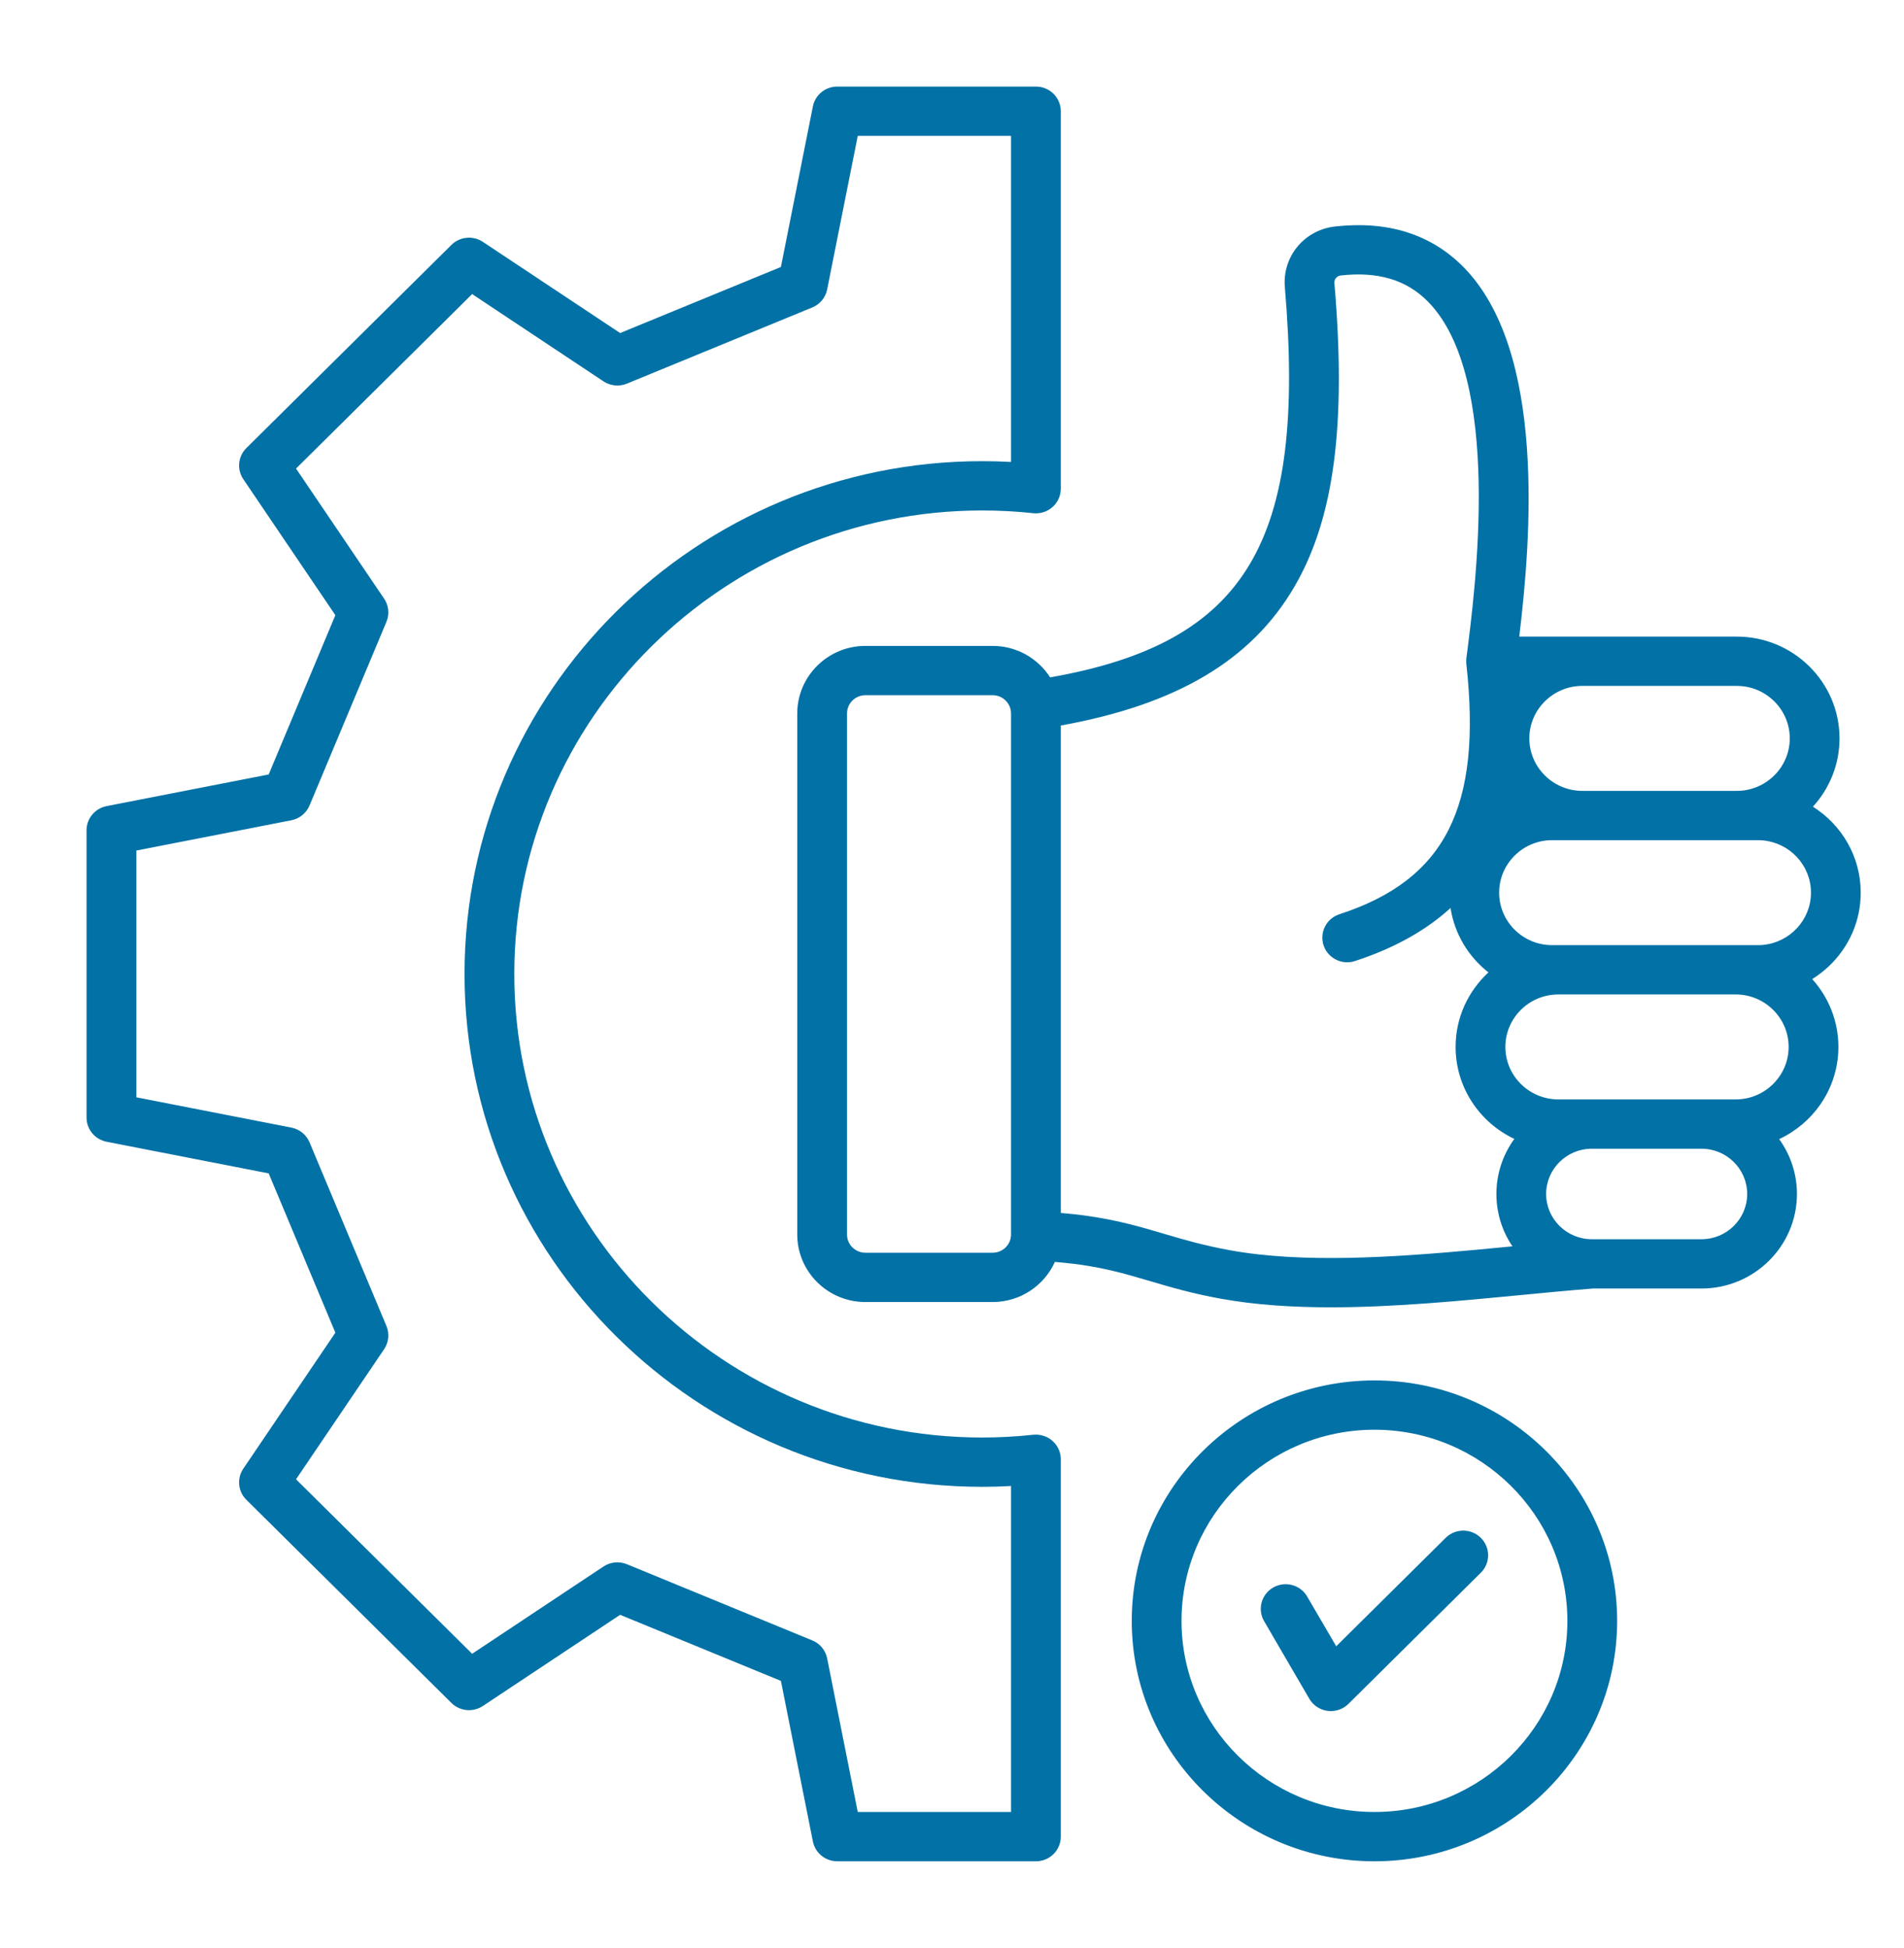 <svg width="44" height="45" viewBox="0 0 44 45" fill="none" xmlns="http://www.w3.org/2000/svg">
<path d="M24.323 33.289C24.201 33.181 24.039 33.129 23.877 33.146C23.484 33.189 23.087 33.21 22.698 33.21C16.735 33.21 11.885 28.406 11.885 22.501C11.885 16.596 16.735 11.793 22.698 11.793C23.087 11.793 23.484 11.814 23.877 11.856C24.039 11.874 24.201 11.822 24.323 11.714C24.445 11.606 24.514 11.452 24.514 11.29V2.569C24.514 2.255 24.257 2 23.939 2H19.349C19.074 2 18.838 2.192 18.785 2.459L18.046 6.168L14.331 7.694L11.159 5.588C10.931 5.436 10.626 5.466 10.432 5.658L5.694 10.351C5.499 10.543 5.47 10.845 5.623 11.071L7.75 14.212L6.209 17.892L2.464 18.623C2.194 18.675 2 18.91 2 19.182V25.818C2 26.09 2.194 26.324 2.464 26.377L6.209 27.108L7.75 30.788L5.623 33.929C5.47 34.155 5.499 34.457 5.694 34.649L10.432 39.342C10.626 39.534 10.931 39.564 11.159 39.412L14.331 37.306L18.046 38.832L18.785 42.541C18.838 42.807 19.074 43 19.349 43H23.939C24.257 43 24.514 42.745 24.514 42.431V33.712C24.514 33.551 24.445 33.397 24.323 33.289ZM23.364 41.861H19.822L19.115 38.313C19.078 38.126 18.949 37.97 18.771 37.897L14.487 36.137C14.309 36.064 14.106 36.084 13.946 36.19L10.911 38.206L6.841 34.175L8.877 31.169C8.984 31.01 9.004 30.809 8.93 30.633L7.153 26.39C7.079 26.214 6.922 26.087 6.733 26.05L3.15 25.35V19.65L6.733 18.95C6.922 18.913 7.079 18.785 7.153 18.609L8.93 14.366C9.004 14.19 8.984 13.989 8.877 13.831L6.841 10.825L10.911 6.794L13.946 8.81C14.106 8.916 14.309 8.936 14.487 8.863L18.771 7.103C18.949 7.03 19.078 6.874 19.115 6.687L19.822 3.139H23.364V10.672C23.141 10.66 22.918 10.654 22.698 10.654C16.101 10.654 10.735 15.968 10.735 22.501C10.735 29.034 16.101 34.349 22.698 34.349C22.918 34.349 23.141 34.343 23.364 34.33V41.861V41.861ZM42.952 21.096C42.983 20.943 43 20.784 43 20.622C43 19.788 42.558 19.054 41.895 18.636C42.277 18.219 42.51 17.665 42.51 17.058C42.51 15.762 41.445 14.707 40.136 14.707H35.109C35.38 12.462 35.737 8.1 33.812 6.162C33.064 5.409 32.069 5.097 30.855 5.232C30.142 5.311 29.631 5.927 29.692 6.635C30.192 12.515 28.817 14.849 24.268 15.649C23.988 15.213 23.498 14.922 22.94 14.922H19.999C19.131 14.922 18.424 15.622 18.424 16.482V28.521C18.424 29.381 19.131 30.08 19.999 30.08H22.94C23.58 30.08 24.132 29.698 24.377 29.153C24.55 29.167 24.711 29.184 24.862 29.203C24.897 29.208 24.932 29.213 24.966 29.217C25.222 29.254 25.451 29.298 25.666 29.348C25.979 29.42 26.264 29.504 26.566 29.593C27.047 29.735 27.544 29.883 28.224 30.005C29.016 30.148 29.873 30.202 30.754 30.202H30.754C32.208 30.202 33.728 30.055 35.132 29.92C35.721 29.863 36.277 29.81 36.81 29.768H39.32C40.536 29.768 41.526 28.788 41.526 27.583C41.526 27.111 41.373 26.674 41.115 26.316C41.888 25.957 42.435 25.196 42.481 24.307C42.483 24.267 42.484 24.227 42.484 24.186C42.484 23.585 42.255 23.035 41.878 22.619C42.421 22.283 42.819 21.737 42.952 21.096H42.952ZM40.11 25.399H36.012C35.337 25.399 34.788 24.855 34.788 24.186C34.788 23.518 35.337 22.974 36.012 22.974H40.11C40.785 22.974 41.334 23.518 41.334 24.186C41.334 24.855 40.785 25.399 40.11 25.399ZM41.844 20.746C41.781 21.357 41.258 21.835 40.626 21.835H35.868C35.193 21.835 34.644 21.291 34.644 20.622C34.644 19.954 35.193 19.41 35.868 19.41H40.626C41.259 19.41 41.781 19.888 41.844 20.498C41.848 20.539 41.85 20.58 41.85 20.622C41.85 20.664 41.848 20.705 41.844 20.746ZM40.136 15.846C40.811 15.846 41.36 16.39 41.36 17.058C41.36 17.727 40.811 18.271 40.136 18.271H36.567C35.892 18.271 35.342 17.727 35.342 17.058C35.342 16.39 35.892 15.846 36.567 15.846H40.136ZM29.909 13.561C30.83 11.987 31.117 9.821 30.837 6.54C30.83 6.452 30.895 6.373 30.983 6.364C31.841 6.268 32.498 6.463 32.992 6.961C34.731 8.711 34.096 13.598 33.887 15.203C33.887 15.206 33.887 15.209 33.886 15.211C33.885 15.223 33.884 15.235 33.884 15.248C33.883 15.256 33.883 15.264 33.883 15.271C33.883 15.282 33.883 15.293 33.884 15.304C33.884 15.313 33.884 15.322 33.885 15.331C33.886 15.334 33.886 15.336 33.886 15.338C34.251 18.647 33.401 20.323 30.953 21.121C30.652 21.219 30.488 21.541 30.587 21.84C30.667 22.079 30.892 22.231 31.133 22.231C31.193 22.231 31.253 22.222 31.313 22.202C32.254 21.895 32.974 21.475 33.521 20.977C33.613 21.577 33.936 22.104 34.397 22.465C33.93 22.895 33.638 23.507 33.638 24.186C33.638 25.123 34.193 25.933 34.995 26.311C34.735 26.669 34.581 27.109 34.581 27.584C34.581 28.031 34.717 28.447 34.951 28.793C34.679 28.819 34.403 28.846 34.123 28.872C32.183 29.05 30.109 29.188 28.431 28.885C27.813 28.773 27.346 28.636 26.895 28.502C26.621 28.421 26.351 28.342 26.06 28.27C25.981 28.251 25.902 28.232 25.82 28.214C25.813 28.213 25.806 28.211 25.799 28.21C25.504 28.146 25.178 28.09 24.801 28.049C24.709 28.04 24.613 28.03 24.514 28.022V16.761C27.196 16.278 28.918 15.254 29.909 13.561L29.909 13.561ZM23.364 28.521C23.364 28.753 23.174 28.941 22.94 28.941H19.999C19.765 28.941 19.574 28.753 19.574 28.521V16.482C19.574 16.25 19.765 16.061 19.999 16.061H22.94C23.174 16.061 23.364 16.25 23.364 16.482V28.521ZM39.32 28.629H36.786C36.204 28.629 35.73 28.16 35.73 27.584C35.73 27.007 36.204 26.538 36.786 26.538H39.32C39.902 26.538 40.376 27.007 40.376 27.584C40.376 28.16 39.902 28.629 39.32 28.629ZM31.763 31.891C28.67 31.891 26.154 34.383 26.154 37.446C26.154 40.508 28.67 43 31.763 43C34.855 43 37.371 40.508 37.371 37.446C37.371 34.383 34.855 31.891 31.763 31.891ZM31.763 41.861C29.304 41.861 27.304 39.88 27.304 37.446C27.304 35.011 29.304 33.03 31.763 33.03C34.221 33.03 36.221 35.011 36.221 37.446C36.221 39.88 34.221 41.861 31.763 41.861ZM34.221 35.528C34.446 35.75 34.446 36.111 34.221 36.333L31.162 39.363C31.053 39.471 30.907 39.53 30.755 39.53C30.73 39.53 30.705 39.528 30.68 39.525C30.503 39.502 30.347 39.399 30.257 39.245L29.213 37.453C29.054 37.181 29.148 36.832 29.423 36.675C29.698 36.518 30.05 36.611 30.208 36.884L30.879 38.033L33.408 35.528C33.633 35.305 33.997 35.305 34.221 35.528V35.528Z" fill="#0271A6"/>
</svg>
